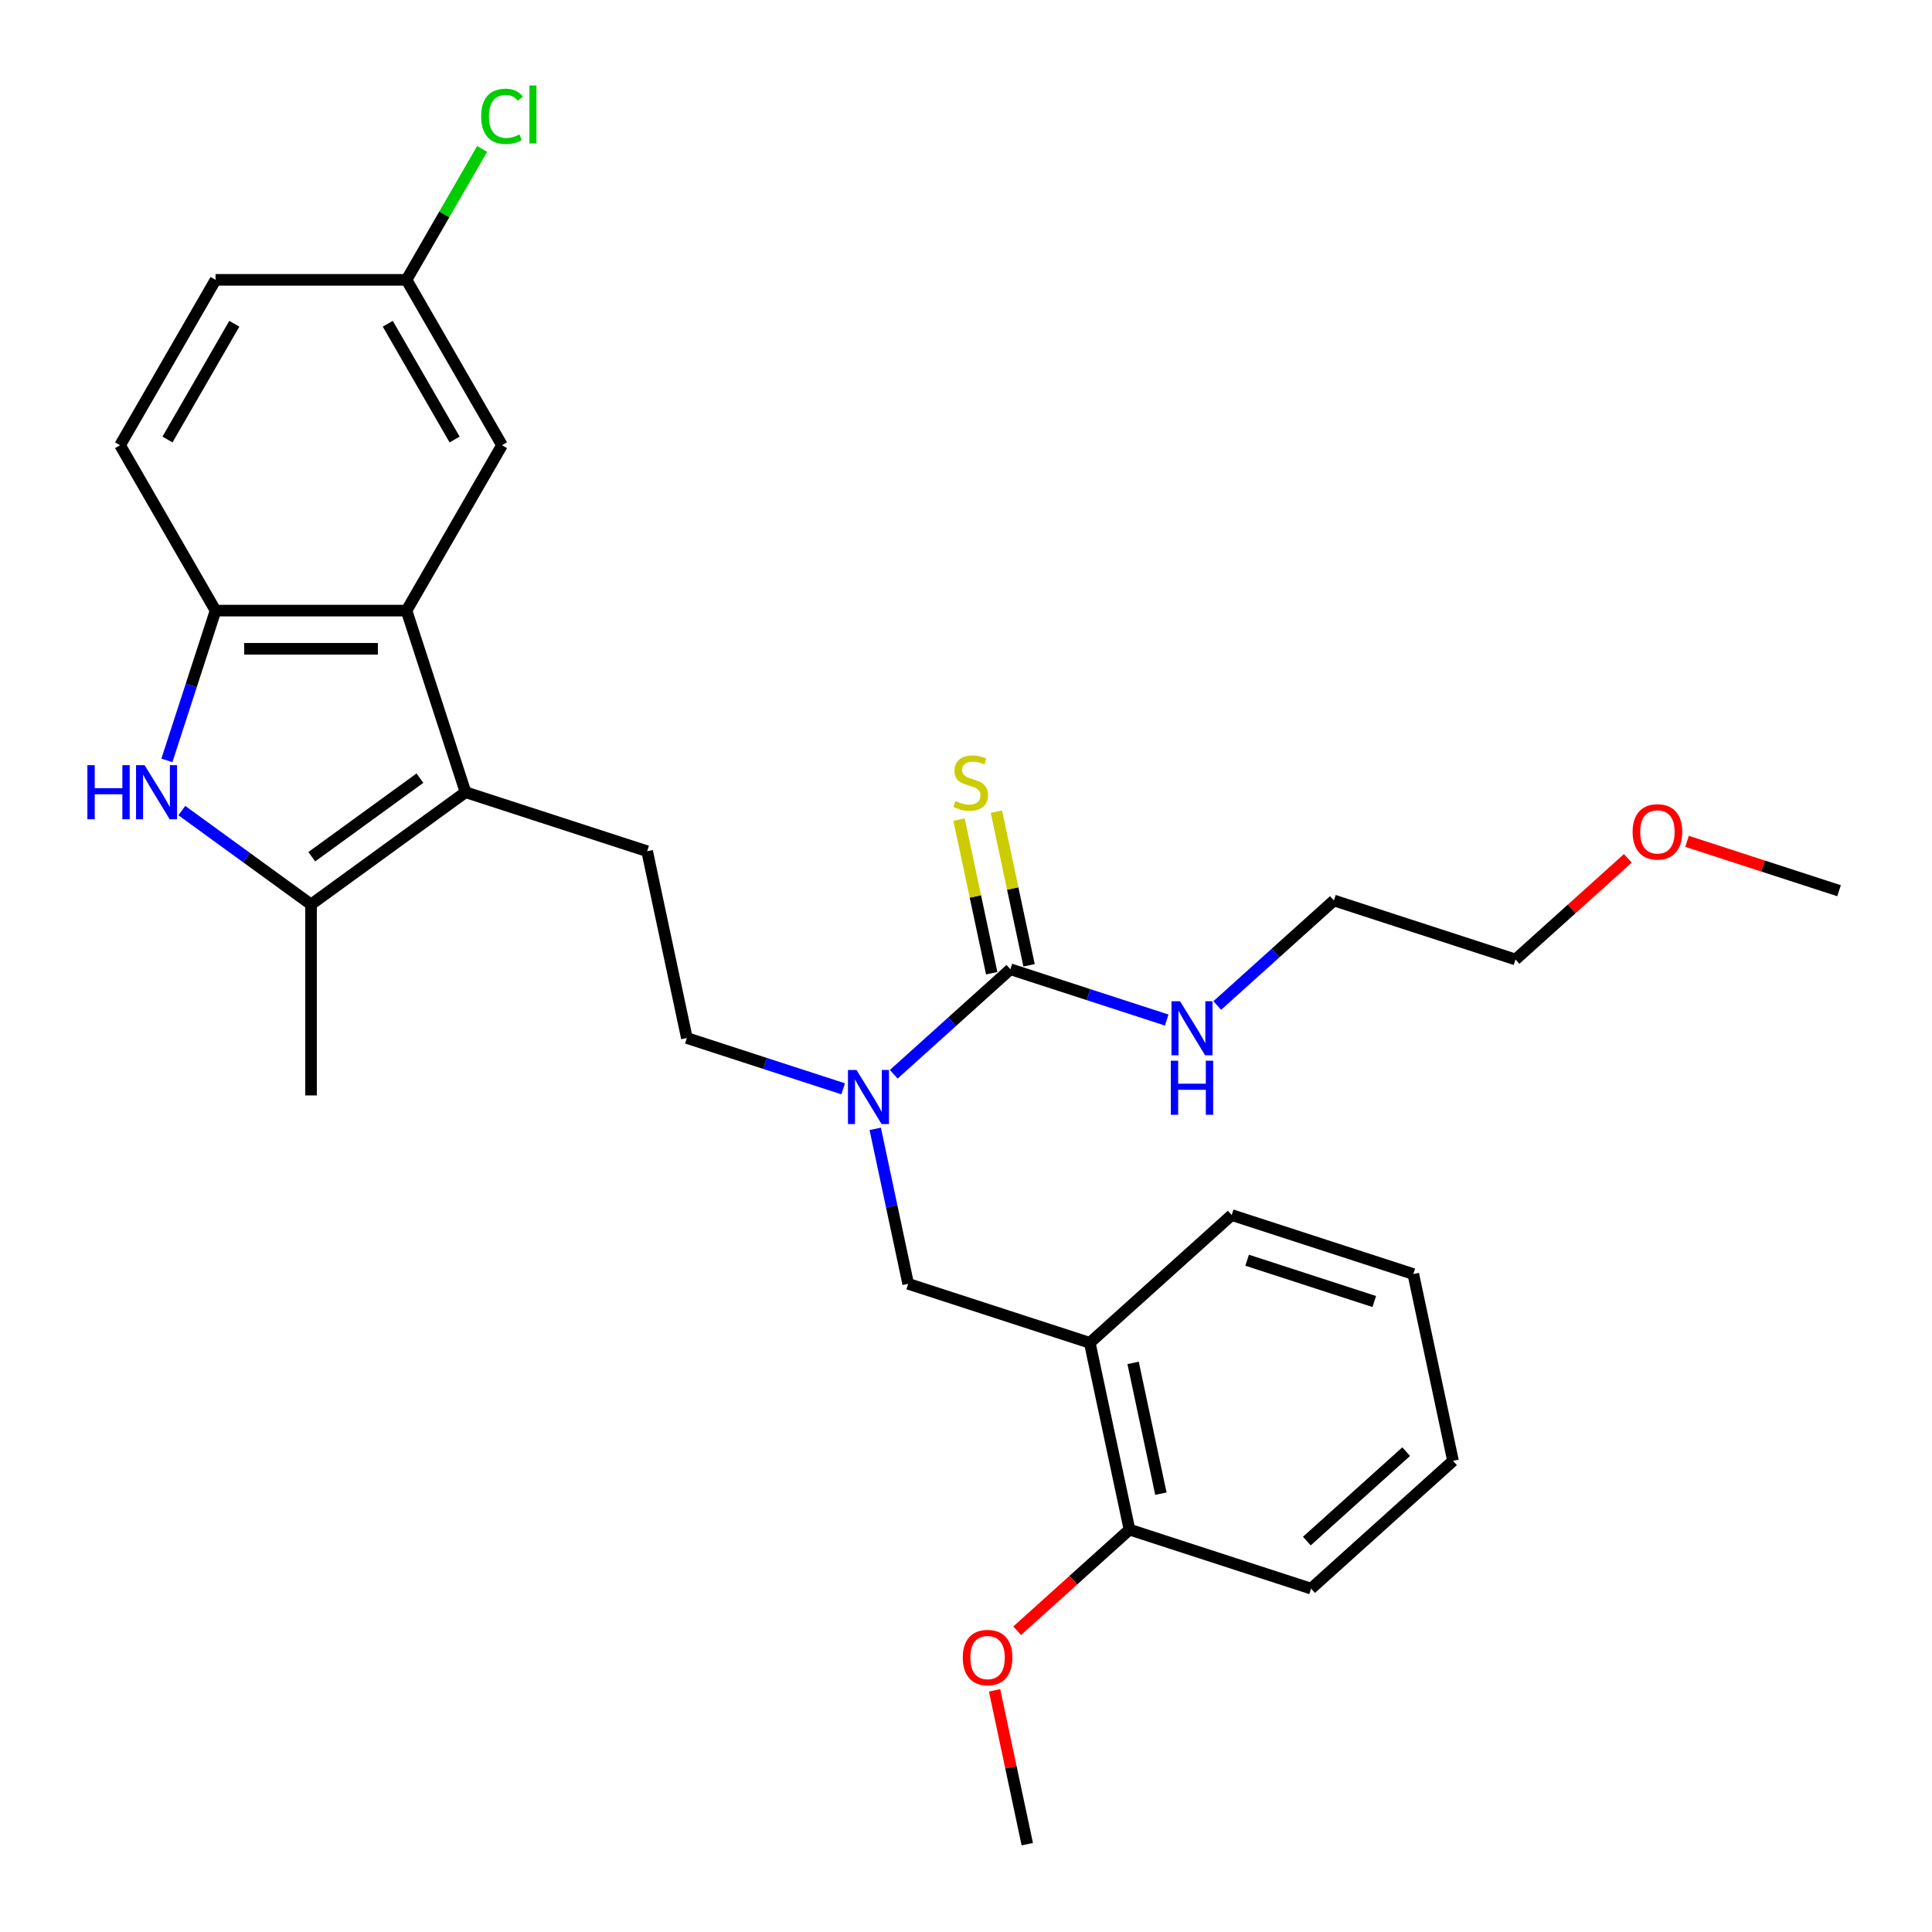 <?xml version='1.0' encoding='iso-8859-1'?>
<svg version='1.1' baseProfile='full'
              xmlns='http://www.w3.org/2000/svg'
                      xmlns:rdkit='http://www.rdkit.org/xml'
                      xmlns:xlink='http://www.w3.org/1999/xlink'
                  xml:space='preserve'
width='1000px' height='1000px' viewBox='0 0 1000 1000'>
<!-- END OF HEADER -->
<rect style='opacity:1.0;fill:#FFFFFF;stroke:none' width='1000' height='1000' x='0' y='0'> </rect>
<path class='bond-1' d='M 240.96,410.052 L 160.996,468.149' style='fill:none;fill-rule:evenodd;stroke:#000000;stroke-width:6px;stroke-linecap:butt;stroke-linejoin:miter;stroke-opacity:1' />
<path class='bond-1' d='M 217.346,402.774 L 161.371,443.442' style='fill:none;fill-rule:evenodd;stroke:#000000;stroke-width:6px;stroke-linecap:butt;stroke-linejoin:miter;stroke-opacity:1' />
<path class='bond-2' d='M 240.96,410.052 L 210.417,316.048' style='fill:none;fill-rule:evenodd;stroke:#000000;stroke-width:6px;stroke-linecap:butt;stroke-linejoin:miter;stroke-opacity:1' />
<path class='bond-7' d='M 240.96,410.052 L 334.964,440.596' style='fill:none;fill-rule:evenodd;stroke:#000000;stroke-width:6px;stroke-linecap:butt;stroke-linejoin:miter;stroke-opacity:1' />
<path class='bond-0' d='M 94.118,419.56 L 127.557,443.855' style='fill:none;fill-rule:evenodd;stroke:#0000FF;stroke-width:6px;stroke-linecap:butt;stroke-linejoin:miter;stroke-opacity:1' />
<path class='bond-0' d='M 127.557,443.855 L 160.996,468.149' style='fill:none;fill-rule:evenodd;stroke:#000000;stroke-width:6px;stroke-linecap:butt;stroke-linejoin:miter;stroke-opacity:1' />
<path class='bond-29' d='M 86.382,393.585 L 98.979,354.817' style='fill:none;fill-rule:evenodd;stroke:#0000FF;stroke-width:6px;stroke-linecap:butt;stroke-linejoin:miter;stroke-opacity:1' />
<path class='bond-29' d='M 98.979,354.817 L 111.575,316.048' style='fill:none;fill-rule:evenodd;stroke:#000000;stroke-width:6px;stroke-linecap:butt;stroke-linejoin:miter;stroke-opacity:1' />
<path class='bond-18' d='M 160.996,468.149 L 160.996,566.99' style='fill:none;fill-rule:evenodd;stroke:#000000;stroke-width:6px;stroke-linecap:butt;stroke-linejoin:miter;stroke-opacity:1' />
<path class='bond-3' d='M 210.417,316.048 L 111.575,316.048' style='fill:none;fill-rule:evenodd;stroke:#000000;stroke-width:6px;stroke-linecap:butt;stroke-linejoin:miter;stroke-opacity:1' />
<path class='bond-3' d='M 195.59,335.817 L 126.402,335.817' style='fill:none;fill-rule:evenodd;stroke:#000000;stroke-width:6px;stroke-linecap:butt;stroke-linejoin:miter;stroke-opacity:1' />
<path class='bond-10' d='M 210.417,316.048 L 259.837,230.449' style='fill:none;fill-rule:evenodd;stroke:#000000;stroke-width:6px;stroke-linecap:butt;stroke-linejoin:miter;stroke-opacity:1' />
<path class='bond-13' d='M 111.575,316.048 L 62.155,230.449' style='fill:none;fill-rule:evenodd;stroke:#000000;stroke-width:6px;stroke-linecap:butt;stroke-linejoin:miter;stroke-opacity:1' />
<path class='bond-4' d='M 522.971,501.683 L 492.787,528.86' style='fill:none;fill-rule:evenodd;stroke:#000000;stroke-width:6px;stroke-linecap:butt;stroke-linejoin:miter;stroke-opacity:1' />
<path class='bond-4' d='M 492.787,528.86 L 462.604,556.037' style='fill:none;fill-rule:evenodd;stroke:#0000FF;stroke-width:6px;stroke-linecap:butt;stroke-linejoin:miter;stroke-opacity:1' />
<path class='bond-9' d='M 532.639,499.628 L 524.19,459.876' style='fill:none;fill-rule:evenodd;stroke:#000000;stroke-width:6px;stroke-linecap:butt;stroke-linejoin:miter;stroke-opacity:1' />
<path class='bond-9' d='M 524.19,459.876 L 515.74,420.125' style='fill:none;fill-rule:evenodd;stroke:#CCCC00;stroke-width:6px;stroke-linecap:butt;stroke-linejoin:miter;stroke-opacity:1' />
<path class='bond-9' d='M 513.303,503.738 L 504.853,463.986' style='fill:none;fill-rule:evenodd;stroke:#000000;stroke-width:6px;stroke-linecap:butt;stroke-linejoin:miter;stroke-opacity:1' />
<path class='bond-9' d='M 504.853,463.986 L 496.404,424.235' style='fill:none;fill-rule:evenodd;stroke:#CCCC00;stroke-width:6px;stroke-linecap:butt;stroke-linejoin:miter;stroke-opacity:1' />
<path class='bond-14' d='M 522.971,501.683 L 563.429,514.828' style='fill:none;fill-rule:evenodd;stroke:#000000;stroke-width:6px;stroke-linecap:butt;stroke-linejoin:miter;stroke-opacity:1' />
<path class='bond-14' d='M 563.429,514.828 L 603.888,527.974' style='fill:none;fill-rule:evenodd;stroke:#0000FF;stroke-width:6px;stroke-linecap:butt;stroke-linejoin:miter;stroke-opacity:1' />
<path class='bond-5' d='M 436.431,563.568 L 395.972,550.423' style='fill:none;fill-rule:evenodd;stroke:#0000FF;stroke-width:6px;stroke-linecap:butt;stroke-linejoin:miter;stroke-opacity:1' />
<path class='bond-5' d='M 395.972,550.423 L 355.514,537.277' style='fill:none;fill-rule:evenodd;stroke:#000000;stroke-width:6px;stroke-linecap:butt;stroke-linejoin:miter;stroke-opacity:1' />
<path class='bond-8' d='M 453.018,584.287 L 461.543,624.394' style='fill:none;fill-rule:evenodd;stroke:#0000FF;stroke-width:6px;stroke-linecap:butt;stroke-linejoin:miter;stroke-opacity:1' />
<path class='bond-8' d='M 461.543,624.394 L 470.068,664.502' style='fill:none;fill-rule:evenodd;stroke:#000000;stroke-width:6px;stroke-linecap:butt;stroke-linejoin:miter;stroke-opacity:1' />
<path class='bond-6' d='M 564.071,695.045 L 470.068,664.502' style='fill:none;fill-rule:evenodd;stroke:#000000;stroke-width:6px;stroke-linecap:butt;stroke-linejoin:miter;stroke-opacity:1' />
<path class='bond-12' d='M 564.071,695.045 L 584.621,791.727' style='fill:none;fill-rule:evenodd;stroke:#000000;stroke-width:6px;stroke-linecap:butt;stroke-linejoin:miter;stroke-opacity:1' />
<path class='bond-12' d='M 586.49,705.437 L 600.875,773.114' style='fill:none;fill-rule:evenodd;stroke:#000000;stroke-width:6px;stroke-linecap:butt;stroke-linejoin:miter;stroke-opacity:1' />
<path class='bond-20' d='M 564.071,695.045 L 637.525,628.908' style='fill:none;fill-rule:evenodd;stroke:#000000;stroke-width:6px;stroke-linecap:butt;stroke-linejoin:miter;stroke-opacity:1' />
<path class='bond-11' d='M 334.964,440.596 L 355.514,537.277' style='fill:none;fill-rule:evenodd;stroke:#000000;stroke-width:6px;stroke-linecap:butt;stroke-linejoin:miter;stroke-opacity:1' />
<path class='bond-15' d='M 259.837,230.449 L 210.417,144.85' style='fill:none;fill-rule:evenodd;stroke:#000000;stroke-width:6px;stroke-linecap:butt;stroke-linejoin:miter;stroke-opacity:1' />
<path class='bond-15' d='M 235.304,227.494 L 200.71,167.574' style='fill:none;fill-rule:evenodd;stroke:#000000;stroke-width:6px;stroke-linecap:butt;stroke-linejoin:miter;stroke-opacity:1' />
<path class='bond-19' d='M 584.621,791.727 L 555.555,817.898' style='fill:none;fill-rule:evenodd;stroke:#000000;stroke-width:6px;stroke-linecap:butt;stroke-linejoin:miter;stroke-opacity:1' />
<path class='bond-19' d='M 555.555,817.898 L 526.489,844.07' style='fill:none;fill-rule:evenodd;stroke:#FF0000;stroke-width:6px;stroke-linecap:butt;stroke-linejoin:miter;stroke-opacity:1' />
<path class='bond-22' d='M 584.621,791.727 L 678.625,822.27' style='fill:none;fill-rule:evenodd;stroke:#000000;stroke-width:6px;stroke-linecap:butt;stroke-linejoin:miter;stroke-opacity:1' />
<path class='bond-30' d='M 62.155,230.449 L 111.575,144.85' style='fill:none;fill-rule:evenodd;stroke:#000000;stroke-width:6px;stroke-linecap:butt;stroke-linejoin:miter;stroke-opacity:1' />
<path class='bond-30' d='M 86.688,227.494 L 121.282,167.574' style='fill:none;fill-rule:evenodd;stroke:#000000;stroke-width:6px;stroke-linecap:butt;stroke-linejoin:miter;stroke-opacity:1' />
<path class='bond-23' d='M 630.061,520.443 L 660.244,493.266' style='fill:none;fill-rule:evenodd;stroke:#0000FF;stroke-width:6px;stroke-linecap:butt;stroke-linejoin:miter;stroke-opacity:1' />
<path class='bond-23' d='M 660.244,493.266 L 690.428,466.089' style='fill:none;fill-rule:evenodd;stroke:#000000;stroke-width:6px;stroke-linecap:butt;stroke-linejoin:miter;stroke-opacity:1' />
<path class='bond-16' d='M 210.417,144.85 L 111.575,144.85' style='fill:none;fill-rule:evenodd;stroke:#000000;stroke-width:6px;stroke-linecap:butt;stroke-linejoin:miter;stroke-opacity:1' />
<path class='bond-17' d='M 210.417,144.85 L 229.979,110.966' style='fill:none;fill-rule:evenodd;stroke:#000000;stroke-width:6px;stroke-linecap:butt;stroke-linejoin:miter;stroke-opacity:1' />
<path class='bond-17' d='M 229.979,110.966 L 249.542,77.082' style='fill:none;fill-rule:evenodd;stroke:#00CC00;stroke-width:6px;stroke-linecap:butt;stroke-linejoin:miter;stroke-opacity:1' />
<path class='bond-25' d='M 514.794,874.924 L 523.256,914.735' style='fill:none;fill-rule:evenodd;stroke:#FF0000;stroke-width:6px;stroke-linecap:butt;stroke-linejoin:miter;stroke-opacity:1' />
<path class='bond-25' d='M 523.256,914.735 L 531.718,954.545' style='fill:none;fill-rule:evenodd;stroke:#000000;stroke-width:6px;stroke-linecap:butt;stroke-linejoin:miter;stroke-opacity:1' />
<path class='bond-27' d='M 637.525,628.908 L 731.528,659.451' style='fill:none;fill-rule:evenodd;stroke:#000000;stroke-width:6px;stroke-linecap:butt;stroke-linejoin:miter;stroke-opacity:1' />
<path class='bond-27' d='M 645.516,652.29 L 711.319,673.67' style='fill:none;fill-rule:evenodd;stroke:#000000;stroke-width:6px;stroke-linecap:butt;stroke-linejoin:miter;stroke-opacity:1' />
<path class='bond-21' d='M 842.564,444.289 L 813.498,470.461' style='fill:none;fill-rule:evenodd;stroke:#FF0000;stroke-width:6px;stroke-linecap:butt;stroke-linejoin:miter;stroke-opacity:1' />
<path class='bond-21' d='M 813.498,470.461 L 784.431,496.632' style='fill:none;fill-rule:evenodd;stroke:#000000;stroke-width:6px;stroke-linecap:butt;stroke-linejoin:miter;stroke-opacity:1' />
<path class='bond-26' d='M 873.205,435.473 L 912.546,448.255' style='fill:none;fill-rule:evenodd;stroke:#FF0000;stroke-width:6px;stroke-linecap:butt;stroke-linejoin:miter;stroke-opacity:1' />
<path class='bond-26' d='M 912.546,448.255 L 951.888,461.038' style='fill:none;fill-rule:evenodd;stroke:#000000;stroke-width:6px;stroke-linecap:butt;stroke-linejoin:miter;stroke-opacity:1' />
<path class='bond-31' d='M 678.625,822.27 L 752.078,756.132' style='fill:none;fill-rule:evenodd;stroke:#000000;stroke-width:6px;stroke-linecap:butt;stroke-linejoin:miter;stroke-opacity:1' />
<path class='bond-31' d='M 676.416,797.659 L 727.833,751.362' style='fill:none;fill-rule:evenodd;stroke:#000000;stroke-width:6px;stroke-linecap:butt;stroke-linejoin:miter;stroke-opacity:1' />
<path class='bond-24' d='M 690.428,466.089 L 784.431,496.632' style='fill:none;fill-rule:evenodd;stroke:#000000;stroke-width:6px;stroke-linecap:butt;stroke-linejoin:miter;stroke-opacity:1' />
<path class='bond-28' d='M 731.528,659.451 L 752.078,756.132' style='fill:none;fill-rule:evenodd;stroke:#000000;stroke-width:6px;stroke-linecap:butt;stroke-linejoin:miter;stroke-opacity:1' />
<path  class='atom-1' d='M 45.231 396.056
L 49.027 396.056
L 49.027 407.956
L 63.339 407.956
L 63.339 396.056
L 67.135 396.056
L 67.135 424.048
L 63.339 424.048
L 63.339 411.119
L 49.027 411.119
L 49.027 424.048
L 45.231 424.048
L 45.231 396.056
' fill='#0000FF'/>
<path  class='atom-1' d='M 74.844 396.056
L 84.017 410.882
Q 84.926 412.345, 86.389 414.994
Q 87.852 417.643, 87.931 417.801
L 87.931 396.056
L 91.647 396.056
L 91.647 424.048
L 87.812 424.048
L 77.968 407.838
Q 76.821 405.94, 75.596 403.766
Q 74.409 401.591, 74.053 400.919
L 74.053 424.048
L 70.416 424.048
L 70.416 396.056
L 74.844 396.056
' fill='#0000FF'/>
<path  class='atom-6' d='M 443.33 553.824
L 452.502 568.651
Q 453.412 570.113, 454.875 572.762
Q 456.338 575.411, 456.417 575.57
L 456.417 553.824
L 460.133 553.824
L 460.133 581.816
L 456.298 581.816
L 446.453 565.606
Q 445.307 563.709, 444.081 561.534
Q 442.895 559.36, 442.539 558.687
L 442.539 581.816
L 438.902 581.816
L 438.902 553.824
L 443.33 553.824
' fill='#0000FF'/>
<path  class='atom-10' d='M 494.513 414.609
Q 494.83 414.727, 496.134 415.281
Q 497.439 415.834, 498.862 416.19
Q 500.325 416.507, 501.748 416.507
Q 504.397 416.507, 505.939 415.241
Q 507.481 413.937, 507.481 411.683
Q 507.481 410.141, 506.69 409.192
Q 505.939 408.243, 504.753 407.729
Q 503.567 407.215, 501.59 406.622
Q 499.099 405.871, 497.597 405.16
Q 496.134 404.448, 495.067 402.946
Q 494.039 401.443, 494.039 398.913
Q 494.039 395.394, 496.411 393.22
Q 498.823 391.045, 503.567 391.045
Q 506.809 391.045, 510.486 392.587
L 509.577 395.631
Q 506.216 394.248, 503.686 394.248
Q 500.958 394.248, 499.455 395.394
Q 497.953 396.501, 497.992 398.438
Q 497.992 399.941, 498.744 400.85
Q 499.534 401.759, 500.641 402.273
Q 501.788 402.787, 503.686 403.38
Q 506.216 404.171, 507.718 404.962
Q 509.221 405.753, 510.288 407.374
Q 511.395 408.955, 511.395 411.683
Q 511.395 415.558, 508.786 417.653
Q 506.216 419.709, 501.907 419.709
Q 499.416 419.709, 497.518 419.156
Q 495.66 418.642, 493.446 417.732
L 494.513 414.609
' fill='#CCCC00'/>
<path  class='atom-15' d='M 610.787 518.23
L 619.959 533.057
Q 620.869 534.519, 622.332 537.168
Q 623.794 539.817, 623.873 539.975
L 623.873 518.23
L 627.59 518.23
L 627.59 546.222
L 623.755 546.222
L 613.91 530.012
Q 612.764 528.115, 611.538 525.94
Q 610.352 523.766, 609.996 523.093
L 609.996 546.222
L 606.359 546.222
L 606.359 518.23
L 610.787 518.23
' fill='#0000FF'/>
<path  class='atom-15' d='M 606.023 549.021
L 609.818 549.021
L 609.818 560.922
L 624.13 560.922
L 624.13 549.021
L 627.926 549.021
L 627.926 577.013
L 624.13 577.013
L 624.13 564.085
L 609.818 564.085
L 609.818 577.013
L 606.023 577.013
L 606.023 549.021
' fill='#0000FF'/>
<path  class='atom-18' d='M 249.044 60.22
Q 249.044 53.262, 252.286 49.624
Q 255.567 45.947, 261.774 45.947
Q 267.547 45.947, 270.631 50.02
L 268.021 52.155
Q 265.768 49.189, 261.774 49.189
Q 257.544 49.189, 255.29 52.036
Q 253.076 54.843, 253.076 60.22
Q 253.076 65.755, 255.369 68.602
Q 257.702 71.448, 262.209 71.448
Q 265.293 71.448, 268.891 69.59
L 269.998 72.555
Q 268.535 73.504, 266.321 74.058
Q 264.107 74.611, 261.656 74.611
Q 255.567 74.611, 252.286 70.895
Q 249.044 67.178, 249.044 60.22
' fill='#00CC00'/>
<path  class='atom-18' d='M 274.031 44.247
L 277.668 44.247
L 277.668 74.255
L 274.031 74.255
L 274.031 44.247
' fill='#00CC00'/>
<path  class='atom-20' d='M 498.319 857.943
Q 498.319 851.222, 501.64 847.466
Q 504.961 843.71, 511.168 843.71
Q 517.375 843.71, 520.696 847.466
Q 524.018 851.222, 524.018 857.943
Q 524.018 864.744, 520.657 868.618
Q 517.296 872.453, 511.168 872.453
Q 505 872.453, 501.64 868.618
Q 498.319 864.783, 498.319 857.943
M 511.168 869.29
Q 515.438 869.29, 517.731 866.444
Q 520.064 863.557, 520.064 857.943
Q 520.064 852.448, 517.731 849.68
Q 515.438 846.873, 511.168 846.873
Q 506.898 846.873, 504.566 849.641
Q 502.272 852.408, 502.272 857.943
Q 502.272 863.597, 504.566 866.444
Q 506.898 869.29, 511.168 869.29
' fill='#FF0000'/>
<path  class='atom-22' d='M 845.035 430.574
Q 845.035 423.852, 848.356 420.097
Q 851.677 416.341, 857.885 416.341
Q 864.092 416.341, 867.413 420.097
Q 870.734 423.852, 870.734 430.574
Q 870.734 437.374, 867.373 441.249
Q 864.013 445.084, 857.885 445.084
Q 851.717 445.084, 848.356 441.249
Q 845.035 437.413, 845.035 430.574
M 857.885 441.921
Q 862.154 441.921, 864.448 439.074
Q 866.78 436.188, 866.78 430.574
Q 866.78 425.078, 864.448 422.311
Q 862.154 419.503, 857.885 419.503
Q 853.615 419.503, 851.282 422.271
Q 848.989 425.039, 848.989 430.574
Q 848.989 436.227, 851.282 439.074
Q 853.615 441.921, 857.885 441.921
' fill='#FF0000'/>
</svg>
